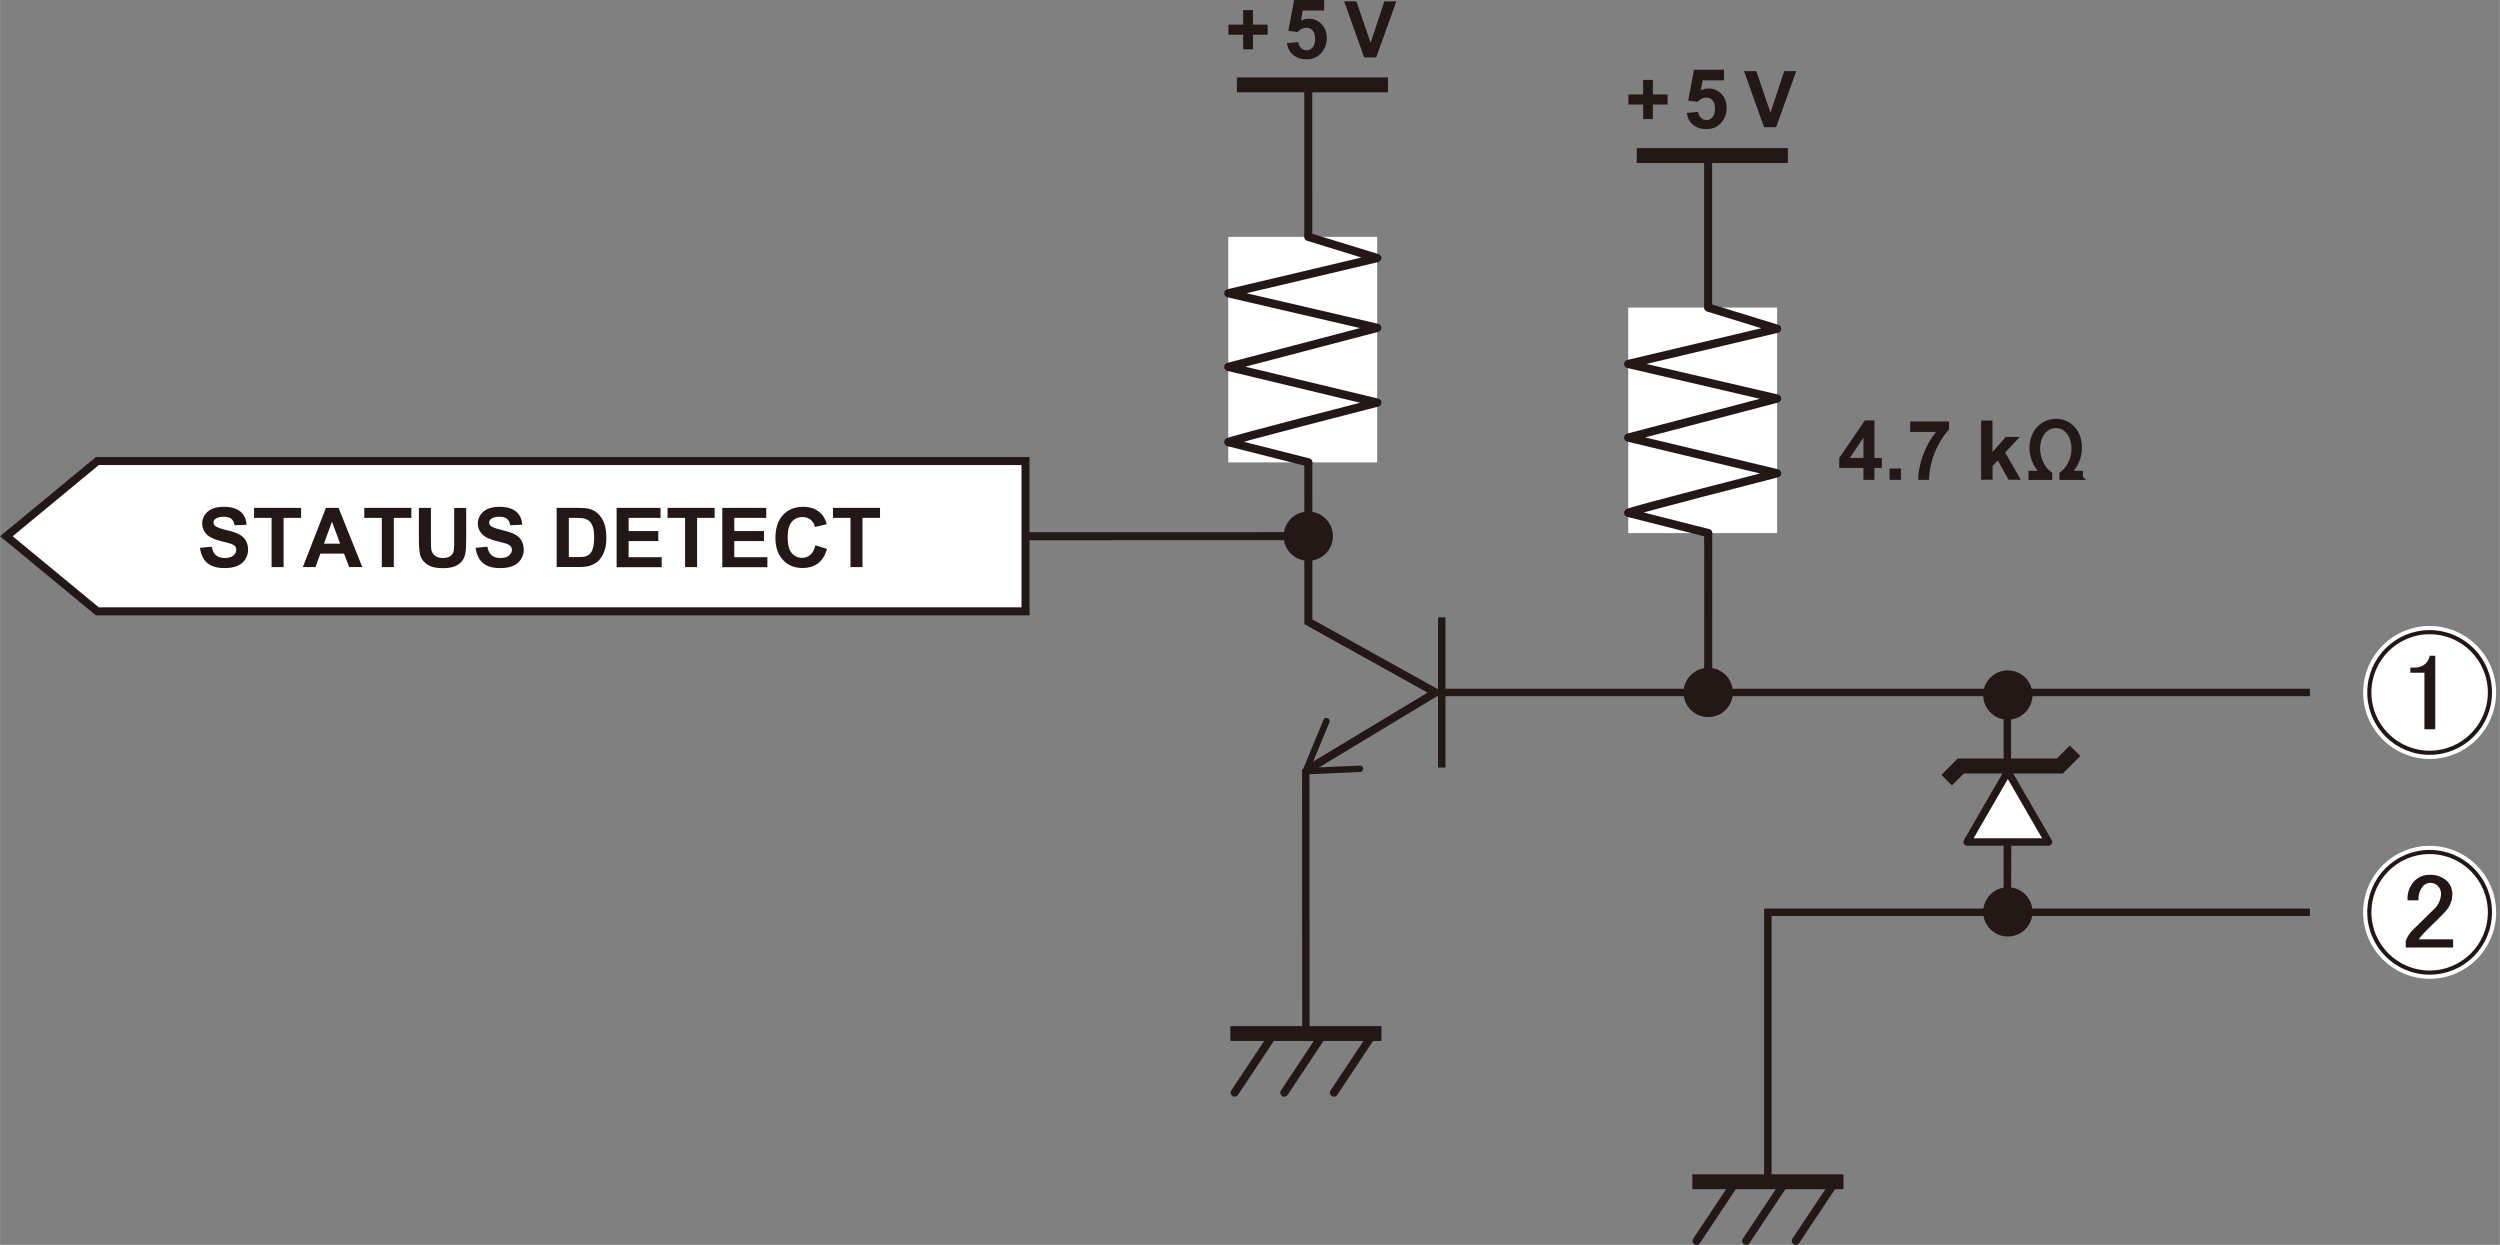 <?xml version="1.0" encoding="UTF-8"?><svg xmlns="http://www.w3.org/2000/svg" width="106.64mm" height="53.1mm" xmlns:xlink="http://www.w3.org/1999/xlink" viewBox="0 0 302.27 150.52"><rect x="0" y="0" width="302.27" height="150.52" fill="#808080" stroke="none"/><defs><style>.cls-1,.cls-2,.cls-3,.cls-4,.cls-5,.cls-6,.cls-7,.cls-8,.cls-9{stroke:#231815;}.cls-1,.cls-2,.cls-10{fill:#fff;}.cls-1,.cls-3,.cls-5{stroke-linecap:round;stroke-linejoin:round;}.cls-1,.cls-4{stroke-width:.9px;}.cls-2,.cls-3,.cls-6{stroke-width:.97px;}.cls-3,.cls-11,.cls-12,.cls-4,.cls-5,.cls-13,.cls-6,.cls-9{fill:none;}.cls-14,.cls-12,.cls-10,.cls-15{stroke-width:0px;}.cls-14,.cls-7,.cls-8{fill:#231815;}.cls-11{stroke:#221714;}.cls-11,.cls-7{stroke-width:.5px;}.cls-4,.cls-7,.cls-8,.cls-9{stroke-miterlimit:10;}.cls-13{stroke:#fff;stroke-width:1.5px;}.cls-16{clip-path:url(#clippath);}.cls-8,.cls-9{stroke-width:1.8px;}.cls-15{fill:#221714;}</style><clipPath id="clippath"><rect class="cls-12" x="285.26" y="101.8" width="17.01" height="17.01"/></clipPath></defs><g id="_レイヤ_1"><polyline class="cls-4" points="242.77 92.53 242.71 109.89 242.71 84.01"/><polyline class="cls-4" points="279.29 110.31 213.75 110.31 213.75 142.28"/><line class="cls-4" x1="279.29" y1="83.73" x2="174.32" y2="83.73"/><line class="cls-4" x1="174.32" y1="92.81" x2="174.32" y2="74.64"/><path class="cls-8" d="m244.85,84.04c0,1.15-.93,2.08-2.08,2.08s-2.08-.93-2.08-2.08.93-2.08,2.08-2.08,2.08.93,2.08,2.08Z"/><path class="cls-8" d="m244.85,110.26c0,1.15-.93,2.08-2.08,2.08s-2.08-.93-2.08-2.08.93-2.08,2.08-2.08,2.08.93,2.08,2.08Z"/><polyline class="cls-9" points="235.37 94.33 237.08 92.62 249.05 92.62 250.9 90.78"/><polygon class="cls-1" points="242.77 93.3 240.31 97.55 237.85 101.81 242.77 101.81 247.69 101.81 245.23 97.55 242.77 93.3"/><line class="cls-9" x1="204.62" y1="142.89" x2="222.89" y2="142.89"/><line class="cls-3" x1="217.13" y1="150.04" x2="221.89" y2="142.89"/><line class="cls-3" x1="211.13" y1="150.04" x2="215.89" y2="142.89"/><line class="cls-3" x1="205.13" y1="150.04" x2="209.89" y2="142.89"/><line class="cls-6" x1="158.18" y1="64.83" x2="124.05" y2="64.84"/><polygon class="cls-2" points="11.76 73.92 123.99 73.92 123.99 55.75 11.76 55.75 .76 64.84 11.76 73.92"/><path class="cls-14" d="m24.18,66.24l1.41-.14c.08.47.26.82.52,1.04s.61.33,1.05.33c.47,0,.82-.1,1.05-.3s.35-.43.35-.69c0-.17-.05-.31-.15-.43s-.27-.22-.52-.31c-.17-.06-.56-.16-1.16-.31-.77-.19-1.32-.43-1.63-.71-.44-.39-.66-.87-.66-1.44,0-.36.1-.71.31-1.02s.5-.56.89-.73.86-.25,1.41-.25c.9,0,1.57.2,2.03.59s.69.92.72,1.58l-1.45.06c-.06-.37-.19-.63-.4-.79s-.51-.24-.92-.24-.75.09-.99.26c-.15.11-.23.26-.23.44,0,.17.07.31.21.43.18.15.62.31,1.33.48s1.22.34,1.56.52.6.42.79.73.29.69.29,1.14c0,.41-.11.79-.34,1.15s-.55.62-.97.8-.94.26-1.56.26c-.9,0-1.6-.21-2.08-.63s-.77-1.03-.87-1.83Z"/><path class="cls-14" d="m32.83,68.57v-5.95h-2.12v-1.21h5.69v1.21h-2.12v5.95h-1.45Z"/><path class="cls-14" d="m43.78,68.57h-1.57l-.62-1.63h-2.86l-.59,1.63h-1.53l2.79-7.16h1.53l2.87,7.16Zm-2.66-2.83l-.99-2.66-.97,2.66h1.95Z"/><path class="cls-14" d="m46.16,68.57v-5.95h-2.12v-1.21h5.69v1.21h-2.12v5.95h-1.45Z"/><path class="cls-14" d="m50.65,61.41h1.45v3.88c0,.62.02,1.01.05,1.2.06.29.21.53.44.71s.55.27.95.27.72-.08.93-.25.33-.37.38-.62.06-.65.06-1.22v-3.96h1.45v3.76c0,.86-.04,1.47-.12,1.82s-.22.65-.43.9-.49.44-.84.58-.81.22-1.38.22c-.68,0-1.2-.08-1.56-.24s-.63-.36-.84-.62-.34-.52-.41-.79c-.09-.41-.14-1.02-.14-1.82v-3.82Z"/><path class="cls-14" d="m57.51,66.24l1.41-.14c.08.47.26.82.52,1.04s.61.33,1.05.33c.47,0,.82-.1,1.05-.3s.35-.43.35-.69c0-.17-.05-.31-.15-.43s-.27-.22-.52-.31c-.17-.06-.56-.16-1.16-.31-.77-.19-1.32-.43-1.63-.71-.44-.39-.66-.87-.66-1.44,0-.36.1-.71.31-1.02s.5-.56.89-.73.86-.25,1.41-.25c.9,0,1.57.2,2.03.59s.69.92.72,1.58l-1.45.06c-.06-.37-.19-.63-.4-.79s-.51-.24-.92-.24-.75.09-.99.26c-.15.11-.23.26-.23.44,0,.17.07.31.21.43.18.15.62.31,1.33.48s1.22.34,1.56.52.6.42.79.73.29.69.29,1.14c0,.41-.11.79-.34,1.15s-.55.62-.97.8-.94.26-1.56.26c-.9,0-1.6-.21-2.08-.63s-.77-1.03-.87-1.83Z"/><path class="cls-14" d="m67.32,61.41h2.64c.6,0,1.05.05,1.36.14.42.12.78.34,1.08.66s.53.7.68,1.16.23,1.02.23,1.69c0,.59-.07,1.1-.22,1.52-.18.52-.43.94-.77,1.26-.25.24-.59.43-1.02.57-.32.1-.75.15-1.28.15h-2.72v-7.16Zm1.45,1.21v4.74h1.08c.4,0,.69-.02.87-.07.23-.06.43-.16.58-.3s.28-.37.38-.69.15-.76.15-1.31-.05-.98-.15-1.27-.23-.53-.41-.69-.4-.28-.67-.34c-.2-.05-.6-.07-1.19-.07h-.65Z"/><path class="cls-14" d="m74.55,68.57v-7.16h5.31v1.21h-3.86v1.59h3.59v1.21h-3.59v1.95h4v1.21h-5.44Z"/><path class="cls-14" d="m82.83,68.57v-5.95h-2.12v-1.21h5.69v1.21h-2.12v5.95h-1.45Z"/><path class="cls-14" d="m87.33,68.57v-7.16h5.31v1.21h-3.86v1.59h3.59v1.21h-3.59v1.95h4v1.21h-5.44Z"/><path class="cls-14" d="m98.58,65.93l1.4.44c-.21.78-.57,1.36-1.07,1.74s-1.13.57-1.9.57c-.95,0-1.73-.32-2.34-.97s-.92-1.54-.92-2.66c0-1.19.31-2.12.92-2.78s1.42-.99,2.43-.99c.88,0,1.59.26,2.13.78.33.31.57.75.73,1.32l-1.43.34c-.08-.37-.26-.66-.53-.88s-.59-.32-.98-.32c-.53,0-.96.19-1.29.57s-.5,1-.5,1.85c0,.9.16,1.55.49,1.93s.75.58,1.27.58c.38,0,.71-.12.99-.37s.48-.63.6-1.15Z"/><path class="cls-14" d="m102.83,68.57v-5.95h-2.12v-1.21h5.69v1.21h-2.12v5.95h-1.45Z"/><path class="cls-10" d="m301.06,83.73c0,4.03-3.26,7.29-7.29,7.29s-7.29-3.26-7.29-7.29,3.26-7.29,7.29-7.29c4.02,0,7.28,3.27,7.29,7.29"/><circle class="cls-13" cx="293.77" cy="83.73" r="7.29"/><circle class="cls-11" cx="293.77" cy="83.73" r="7.29"/><path class="cls-15" d="m293.77,79.29h.68v8.89h-1.31v-6.84h-1.7v-.62h.52c.45.02.9-.13,1.25-.42.31-.26.51-.62.57-1.02"/><g class="cls-16"><path class="cls-10" d="m301.06,110.31c0,4.03-3.26,7.29-7.29,7.29s-7.29-3.26-7.29-7.29,3.26-7.29,7.29-7.29c4.02,0,7.28,3.27,7.29,7.29"/><circle class="cls-13" cx="293.77" cy="110.31" r="7.29"/><circle class="cls-11" cx="293.77" cy="110.31" r="7.29"/><path class="cls-15" d="m291.1,108.85c-.07-.9.27-1.78.91-2.41.48-.44,1.11-.67,1.77-.66.72-.04,1.43.2,1.99.66.47.41.74,1,.75,1.62.01.81-.3,1.59-.86,2.17-.54.58-1.08,1.12-1.62,1.62l-.91.92c-.25.25-.48.52-.68.81h4.16v.99h-5.73v-.79c.2-.55.53-1.05.96-1.44l2.35-2.3c.58-.48.93-1.19.96-1.94.01-.4-.15-.78-.45-1.04-.24-.21-.54-.32-.86-.31-.29,0-.57.11-.79.31-.45.48-.68,1.14-.62,1.8h-1.31Z"/></g><path class="cls-14" d="m158.46,92.84l2.28-5.5c.08-.2-.01-.43-.21-.51-.2-.08-.43.01-.51.21l-2.51,6.06c-.08.21.11.52.38.54l6.56-.29c.08,0,.15-.03.21-.07.11-.07.17-.2.17-.34,0-.21-.19-.38-.41-.37l-5.95.26"/><line class="cls-4" x1="157.88" y1="93.02" x2="157.89" y2="124.36"/><line class="cls-9" x1="148.76" y1="124.97" x2="167.03" y2="124.97"/><line class="cls-3" x1="161.28" y1="132.12" x2="166.03" y2="124.97"/><line class="cls-3" x1="155.28" y1="132.12" x2="160.03" y2="124.97"/><line class="cls-3" x1="149.28" y1="132.12" x2="154.03" y2="124.97"/><path class="cls-8" d="m208.62,83.73c0,1.15-.93,2.08-2.08,2.08s-2.08-.93-2.08-2.08.93-2.08,2.08-2.08,2.08.93,2.08,2.08Z"/><path class="cls-8" d="m160.26,64.83c0,1.15-.93,2.08-2.08,2.08s-2.08-.93-2.08-2.08.93-2.08,2.08-2.08,2.08.93,2.08,2.08Z"/></g><g id="_レイヤー_2"><polyline class="cls-6" points="158.18 10.26 158.19 75.18 173.57 83.73 158.46 92.84"/><rect class="cls-10" x="148.51" y="28.64" width="18" height="27.27"/><path class="cls-5" d="m158.19,55.91l-9.67-2.45c-.27-.1,18-4.78,18-4.78l-18-4.32,18-4.72-18-4.18,18-4.26-8.33-2.56"/><line class="cls-9" x1="149.55" y1="10.26" x2="167.82" y2="10.26"/><path class="cls-14" d="m150.31,5.96v-1.76h-1.78v-1.22h1.78v-1.76h1.18v1.76h1.78v1.22h-1.78v1.76h-1.18Z"/><path class="cls-14" d="m164.94,6.94l-2.42-6.78h1.48l1.72,5.02,1.66-5.02h1.45l-2.43,6.78h-1.46Z"/><path class="cls-14" d="m155.6,5.22l1.37-.14c.04.31.15.55.35.73s.41.27.66.27c.29,0,.53-.12.73-.35s.3-.58.3-1.05c0-.44-.1-.77-.3-.99s-.45-.33-.77-.33c-.39,0-.75.17-1.06.52l-1.11-.16.7-3.73h3.63v1.28h-2.59l-.21,1.22c.31-.15.62-.23.94-.23.61,0,1.12.22,1.55.66s.63,1.02.63,1.72c0,.59-.17,1.11-.51,1.58-.47.63-1.11.95-1.94.95-.66,0-1.2-.18-1.62-.53s-.67-.83-.75-1.43Z"/><line class="cls-6" x1="206.53" y1="18.81" x2="206.54" y2="83.73"/><rect class="cls-10" x="196.87" y="37.19" width="18" height="27.27"/><path class="cls-5" d="m206.54,64.46l-9.67-2.45c-.27-.1,18-4.78,18-4.78l-18-4.32,18-4.72-18-4.18,18-4.26-8.33-2.56"/><line class="cls-9" x1="197.9" y1="18.81" x2="216.17" y2="18.81"/><path class="cls-14" d="m198.67,14.4v-1.76h-1.78v-1.22h1.78v-1.76h1.18v1.76h1.78v1.22h-1.78v1.76h-1.18Z"/><path class="cls-14" d="m213.29,15.38l-2.42-6.78h1.48l1.72,5.02,1.66-5.02h1.45l-2.43,6.78h-1.46Z"/><path class="cls-14" d="m203.95,13.66l1.37-.14c.04.31.15.55.35.73s.41.27.66.27c.29,0,.53-.12.73-.35s.3-.58.3-1.05c0-.44-.1-.77-.3-.99s-.45-.33-.77-.33c-.39,0-.75.17-1.06.52l-1.11-.16.7-3.73h3.63v1.28h-2.59l-.21,1.22c.31-.15.62-.23.94-.23.61,0,1.12.22,1.55.66s.63,1.02.63,1.72c0,.59-.17,1.11-.51,1.58-.47.63-1.11.95-1.94.95-.66,0-1.2-.18-1.62-.53s-.67-.83-.75-1.43Z"/><path class="cls-14" d="m225.31,58.02v-1.44h-2.93v-1.2l3.11-4.55h1.15v4.54h.89v1.21h-.89v1.44h-1.33Zm0-2.65v-2.45l-1.65,2.45h1.65Z"/><path class="cls-14" d="m228.47,58.02v-1.37h1.37v1.37h-1.37Z"/><path class="cls-14" d="m230.96,52.23v-1.27h4.69v1c-.39.38-.78.93-1.18,1.64s-.71,1.47-.92,2.27-.31,1.52-.31,2.15h-1.32c.02-.99.23-2,.61-3.03s.9-1.95,1.55-2.76h-3.12Z"/><path class="cls-14" d="m239.54,58.02v-7.16h1.37v3.8l1.61-1.83h1.69l-1.77,1.89,1.9,3.29h-1.48l-1.3-2.33-.64.67v1.66h-1.37Z"/><path class="cls-7" d="m251.61,57.78h-2.36v-.48c.8-.58,1.47-1.72,1.47-3.07,0-1.25-.69-2.72-2.13-2.72s-2.17,1.4-2.17,2.73.69,2.53,1.47,3.06v.48h-2.37v-.6h1.42v-.04c-.67-.6-1.3-1.65-1.3-2.96,0-1.98,1.29-3.29,2.97-3.29s2.87,1.37,2.87,3.21c0,1.4-.63,2.45-1.31,3.03v.04h1.43v.6Z"/></g></svg>